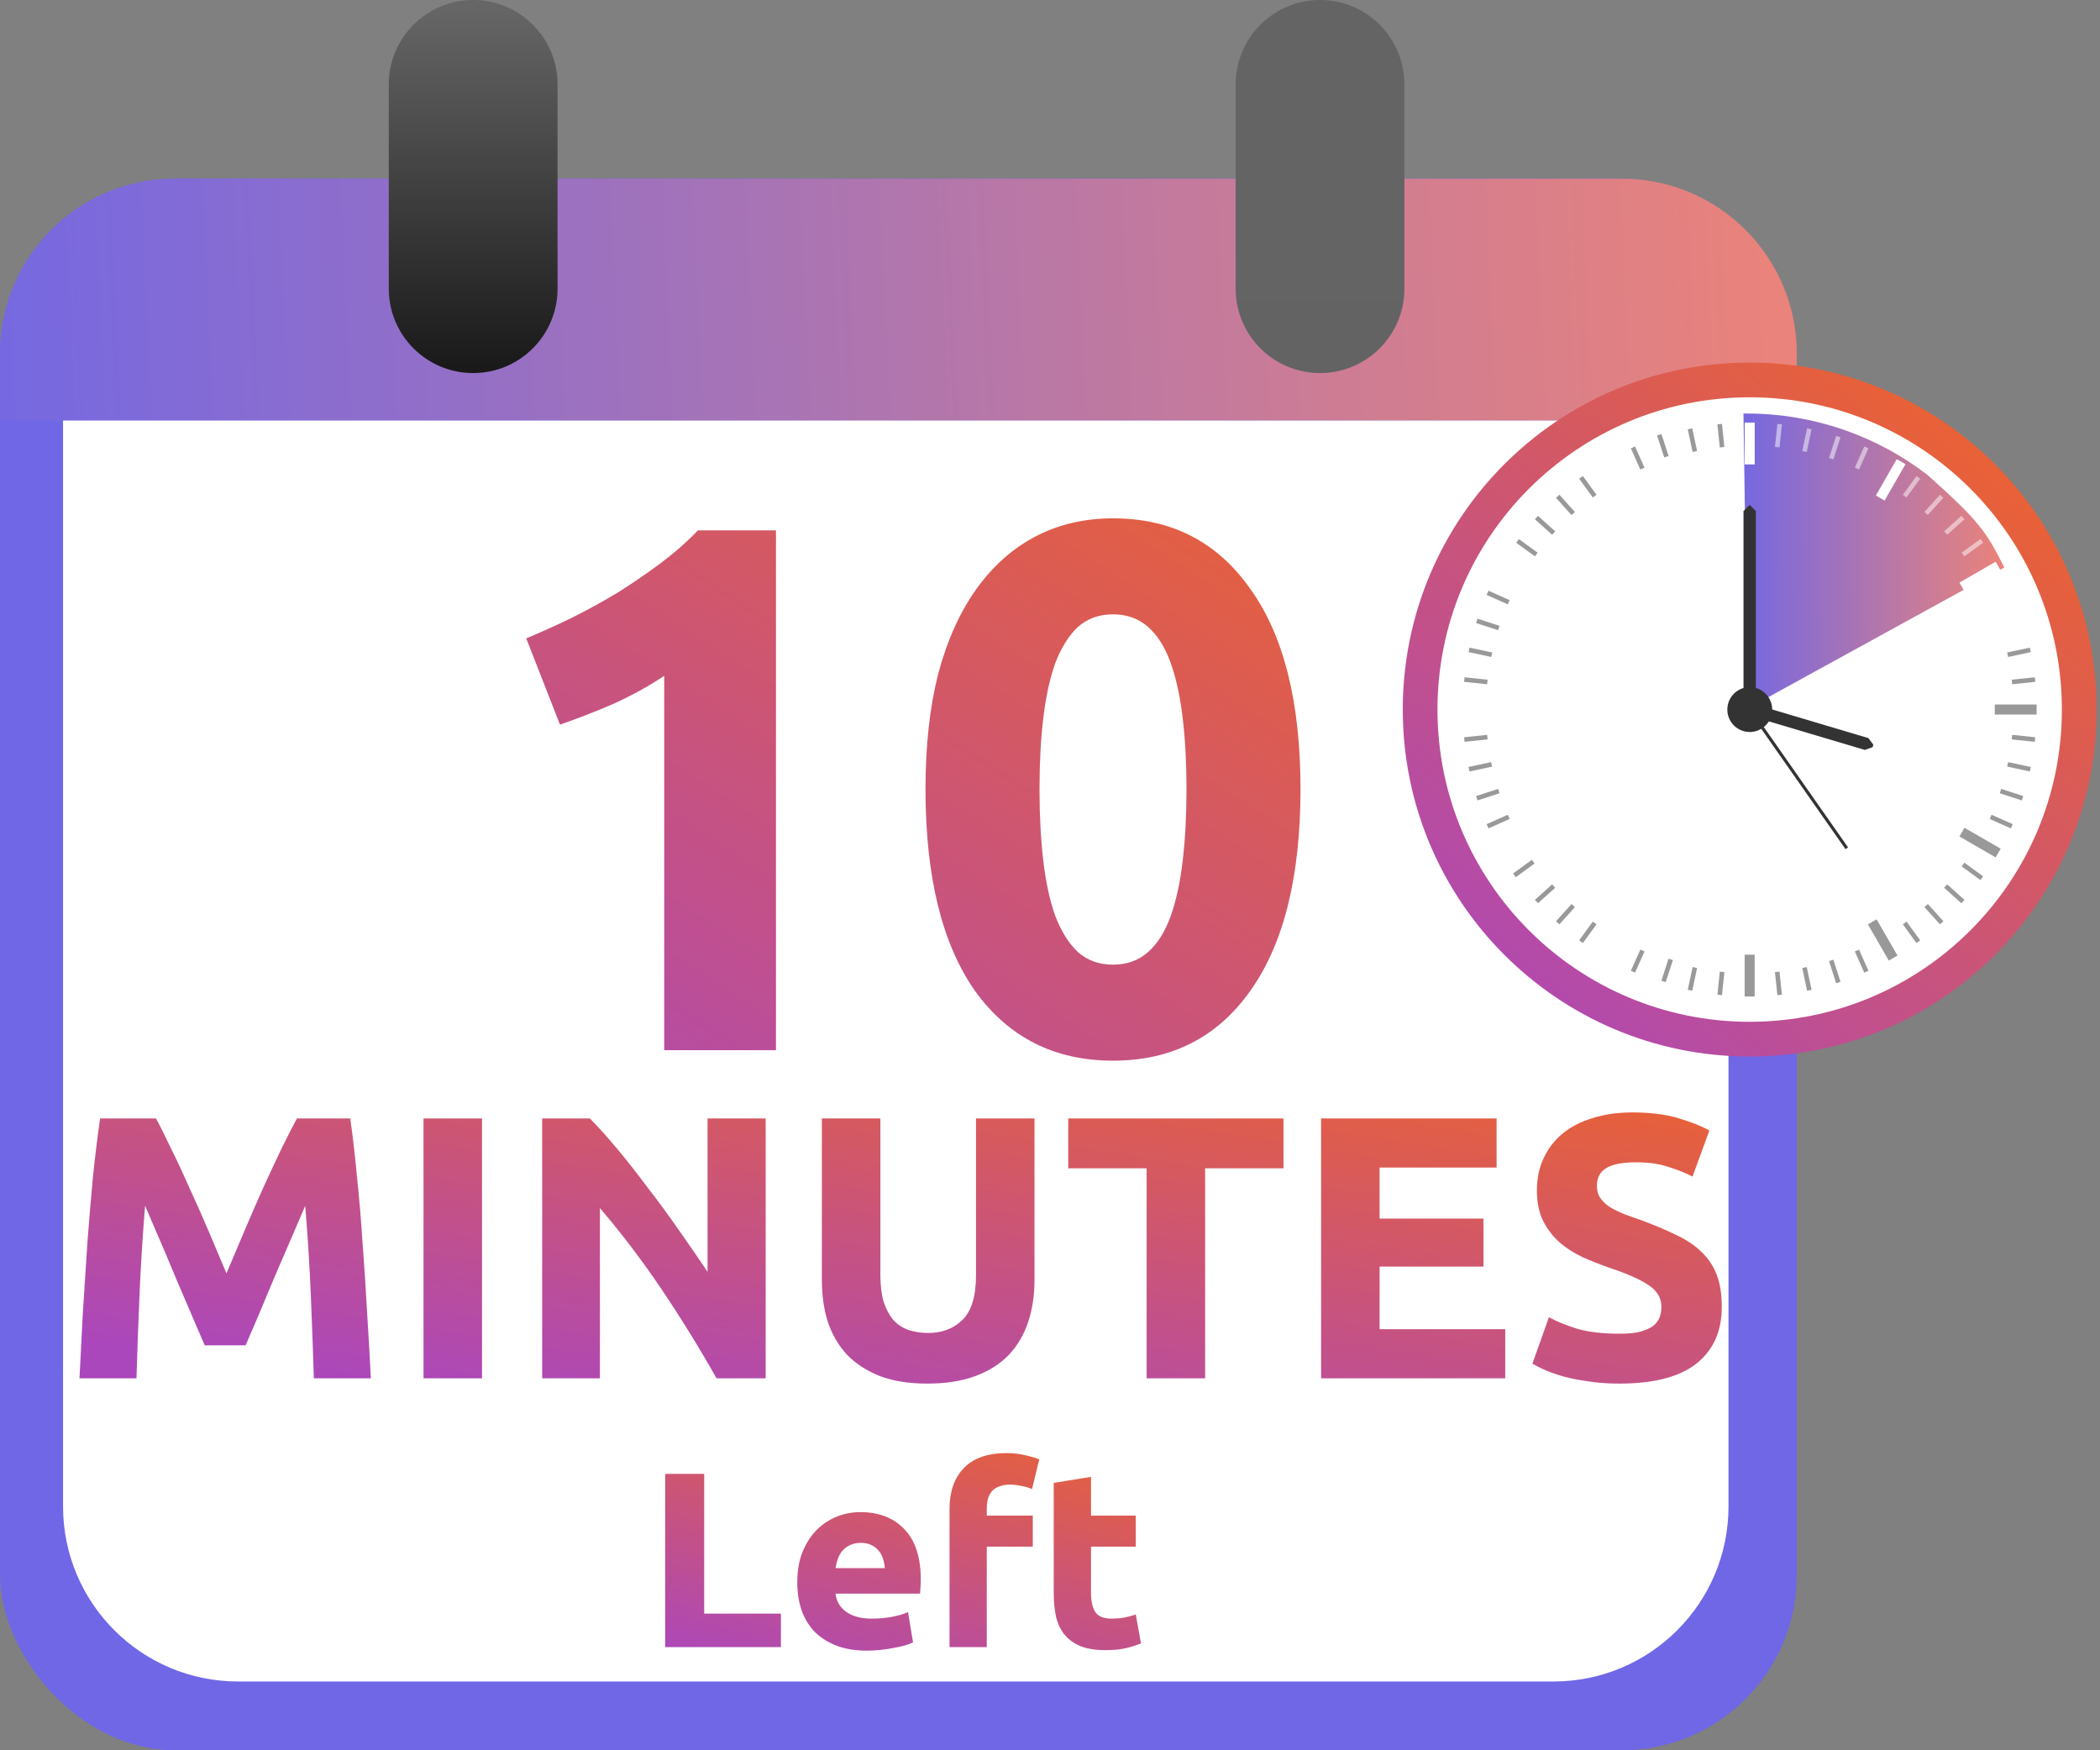 <svg width="84" height="70" viewBox="0 0 84 70" fill="none" xmlns="http://www.w3.org/2000/svg">
<rect x="0" y="0" width="84" height="70" fill="#808080" stroke="none"/>
<rect y="7.145" width="71.872" height="62.855" rx="7" fill="#7067E6"/>
<rect x="5.459" y="11.485" width="12.739" height="1.12" rx="0.56" fill="#7067E6"/>
<line opacity="0.2" x1="5.464" y1="16.024" x2="66.639" y2="16.024" stroke="black"/>
<path opacity="0.5" d="M66.179 13.295C66.38 13.053 66.52 12.767 66.587 12.459C66.654 12.152 66.646 11.833 66.563 11.53C66.481 11.226 66.326 10.947 66.113 10.716C65.9 10.484 65.634 10.308 65.338 10.201C65.042 10.095 64.725 10.06 64.413 10.102C64.101 10.144 63.804 10.26 63.547 10.441C63.29 10.622 63.08 10.862 62.935 11.141C62.79 11.421 62.715 11.731 62.715 12.045C62.715 12.502 62.876 12.945 63.17 13.295L63.167 13.298C63.177 13.309 63.188 13.319 63.198 13.331C63.211 13.345 63.224 13.359 63.237 13.373C63.277 13.416 63.317 13.457 63.359 13.495C63.372 13.507 63.385 13.518 63.398 13.529C63.443 13.567 63.489 13.604 63.537 13.638C63.543 13.642 63.549 13.648 63.555 13.652V13.65C63.883 13.881 64.274 14.005 64.675 14.005C65.076 14.005 65.467 13.881 65.795 13.65V13.652C65.801 13.648 65.806 13.642 65.813 13.638C65.86 13.604 65.906 13.567 65.951 13.529C65.964 13.518 65.978 13.507 65.99 13.495C66.033 13.456 66.073 13.416 66.112 13.373C66.125 13.359 66.139 13.345 66.151 13.331C66.161 13.319 66.173 13.309 66.183 13.297L66.179 13.295ZM64.675 10.925C64.799 10.925 64.921 10.962 65.025 11.031C65.128 11.101 65.209 11.199 65.257 11.314C65.304 11.429 65.317 11.556 65.293 11.678C65.268 11.8 65.208 11.912 65.12 12.001C65.032 12.089 64.92 12.149 64.798 12.173C64.675 12.197 64.549 12.185 64.434 12.137C64.319 12.089 64.22 12.009 64.151 11.905C64.082 11.802 64.045 11.68 64.045 11.555C64.045 11.388 64.111 11.228 64.229 11.11C64.347 10.992 64.508 10.925 64.675 10.925ZM63.556 13.295C63.558 13.111 63.633 12.936 63.764 12.807C63.895 12.678 64.071 12.605 64.255 12.605H65.095C65.278 12.605 65.455 12.678 65.586 12.807C65.716 12.936 65.791 13.111 65.794 13.295C65.487 13.572 65.088 13.725 64.675 13.725C64.261 13.725 63.863 13.572 63.556 13.295Z" fill="#7067E6"/>
<path d="M2.522 16.812H69.14V60.249C69.14 64.115 66.006 67.249 62.14 67.249H9.522C5.656 67.249 2.522 64.115 2.522 60.249V16.812Z" fill="white"/>
<path d="M21.049 25.53C21.629 25.29 22.229 25.02 22.849 24.72C23.489 24.4 24.109 24.06 24.709 23.7C25.309 23.32 25.879 22.93 26.419 22.53C26.979 22.11 27.479 21.67 27.919 21.21H31.039V42H26.569V27.03C25.969 27.43 25.299 27.8 24.559 28.14C23.819 28.46 23.099 28.74 22.399 28.98L21.049 25.53ZM52.02 31.56C52.02 35.06 51.35 37.75 50.01 39.63C48.69 41.49 46.86 42.42 44.52 42.42C42.18 42.42 40.34 41.49 39 39.63C37.68 37.75 37.02 35.06 37.02 31.56C37.02 29.82 37.19 28.28 37.53 26.94C37.89 25.6 38.4 24.47 39.06 23.55C39.72 22.63 40.51 21.93 41.43 21.45C42.35 20.97 43.38 20.73 44.52 20.73C46.86 20.73 48.69 21.67 50.01 23.55C51.35 25.41 52.02 28.08 52.02 31.56ZM47.46 31.56C47.46 30.52 47.41 29.58 47.31 28.74C47.21 27.88 47.05 27.14 46.83 26.52C46.61 25.9 46.31 25.42 45.93 25.08C45.55 24.74 45.08 24.57 44.52 24.57C43.96 24.57 43.49 24.74 43.11 25.08C42.75 25.42 42.45 25.9 42.21 26.52C41.99 27.14 41.83 27.88 41.73 28.74C41.63 29.58 41.58 30.52 41.58 31.56C41.58 32.6 41.63 33.55 41.73 34.41C41.83 35.27 41.99 36.01 42.21 36.63C42.45 37.25 42.75 37.73 43.11 38.07C43.49 38.41 43.96 38.58 44.52 38.58C45.08 38.58 45.55 38.41 45.93 38.07C46.31 37.73 46.61 37.25 46.83 36.63C47.05 36.01 47.21 35.27 47.31 34.41C47.41 33.55 47.46 32.6 47.46 31.56Z" fill="url(#paint0_linear_4263_25223)"/>
<path d="M6.239 44.73C6.419 45.06 6.624 45.47 6.854 45.96C7.094 46.44 7.339 46.965 7.589 47.535C7.849 48.095 8.104 48.67 8.354 49.26C8.604 49.85 8.839 50.405 9.059 50.925C9.279 50.405 9.514 49.85 9.764 49.26C10.014 48.67 10.264 48.095 10.514 47.535C10.774 46.965 11.019 46.44 11.249 45.96C11.489 45.47 11.699 45.06 11.879 44.73H14.009C14.109 45.42 14.199 46.195 14.279 47.055C14.369 47.905 14.444 48.795 14.504 49.725C14.574 50.645 14.634 51.57 14.684 52.5C14.744 53.43 14.794 54.305 14.834 55.125H12.554C12.524 54.115 12.484 53.015 12.434 51.825C12.384 50.635 12.309 49.435 12.209 48.225C12.029 48.645 11.829 49.11 11.609 49.62C11.389 50.13 11.169 50.64 10.949 51.15C10.739 51.66 10.534 52.15 10.334 52.62C10.134 53.08 9.964 53.475 9.824 53.805H8.189C8.049 53.475 7.879 53.08 7.679 52.62C7.479 52.15 7.269 51.66 7.049 51.15C6.839 50.64 6.624 50.13 6.404 49.62C6.184 49.11 5.984 48.645 5.804 48.225C5.704 49.435 5.629 50.635 5.579 51.825C5.529 53.015 5.489 54.115 5.459 55.125H3.179C3.219 54.305 3.264 53.43 3.314 52.5C3.374 51.57 3.434 50.645 3.494 49.725C3.564 48.795 3.639 47.905 3.719 47.055C3.809 46.195 3.904 45.42 4.004 44.73H6.239ZM16.941 44.73H19.281V55.125H16.941V44.73ZM28.662 55.125C27.992 53.935 27.267 52.76 26.487 51.6C25.707 50.44 24.877 49.345 23.997 48.315V55.125H21.687V44.73H23.592C23.922 45.06 24.287 45.465 24.687 45.945C25.087 46.425 25.492 46.94 25.902 47.49C26.322 48.03 26.737 48.595 27.147 49.185C27.557 49.765 27.942 50.325 28.302 50.865V44.73H30.627V55.125H28.662ZM37.09 55.335C36.36 55.335 35.73 55.235 35.2 55.035C34.67 54.825 34.23 54.54 33.88 54.18C33.54 53.81 33.285 53.375 33.115 52.875C32.955 52.365 32.875 51.805 32.875 51.195V44.73H35.215V51C35.215 51.42 35.26 51.78 35.35 52.08C35.45 52.37 35.58 52.61 35.74 52.8C35.91 52.98 36.11 53.11 36.34 53.19C36.58 53.27 36.84 53.31 37.12 53.31C37.69 53.31 38.15 53.135 38.5 52.785C38.86 52.435 39.04 51.84 39.04 51V44.73H41.38V51.195C41.38 51.805 41.295 52.365 41.125 52.875C40.955 53.385 40.695 53.825 40.345 54.195C39.995 54.555 39.55 54.835 39.01 55.035C38.47 55.235 37.83 55.335 37.09 55.335ZM51.34 44.73V46.725H48.205V55.125H45.865V46.725H42.73V44.73H51.34ZM52.844 55.125V44.73H59.864V46.695H55.184V48.735H59.339V50.655H55.184V53.16H60.209V55.125H52.844ZM64.776 53.34C65.106 53.34 65.376 53.315 65.586 53.265C65.806 53.205 65.981 53.13 66.111 53.04C66.241 52.94 66.331 52.825 66.381 52.695C66.431 52.565 66.456 52.42 66.456 52.26C66.456 51.92 66.296 51.64 65.976 51.42C65.656 51.19 65.106 50.945 64.326 50.685C63.986 50.565 63.646 50.43 63.306 50.28C62.966 50.12 62.661 49.925 62.391 49.695C62.121 49.455 61.901 49.17 61.731 48.84C61.561 48.5 61.476 48.09 61.476 47.61C61.476 47.13 61.566 46.7 61.746 46.32C61.926 45.93 62.181 45.6 62.511 45.33C62.841 45.06 63.241 44.855 63.711 44.715C64.181 44.565 64.711 44.49 65.301 44.49C66.001 44.49 66.606 44.565 67.116 44.715C67.626 44.865 68.046 45.03 68.376 45.21L67.701 47.055C67.411 46.905 67.086 46.775 66.726 46.665C66.376 46.545 65.951 46.485 65.451 46.485C64.891 46.485 64.486 46.565 64.236 46.725C63.996 46.875 63.876 47.11 63.876 47.43C63.876 47.62 63.921 47.78 64.011 47.91C64.101 48.04 64.226 48.16 64.386 48.27C64.556 48.37 64.746 48.465 64.956 48.555C65.176 48.635 65.416 48.72 65.676 48.81C66.216 49.01 66.686 49.21 67.086 49.41C67.486 49.6 67.816 49.825 68.076 50.085C68.346 50.345 68.546 50.65 68.676 51C68.806 51.35 68.871 51.775 68.871 52.275C68.871 53.245 68.531 54 67.851 54.54C67.171 55.07 66.146 55.335 64.776 55.335C64.316 55.335 63.901 55.305 63.531 55.245C63.161 55.195 62.831 55.13 62.541 55.05C62.261 54.97 62.016 54.885 61.806 54.795C61.606 54.705 61.436 54.62 61.296 54.54L61.956 52.68C62.266 52.85 62.646 53.005 63.096 53.145C63.556 53.275 64.116 53.34 64.776 53.34Z" fill="url(#paint1_linear_4263_25223)"/>
<path d="M31.237 64.535V65.875H26.607V58.945H28.167V64.535H31.237ZM31.891 63.285C31.891 62.818 31.961 62.412 32.101 62.065C32.248 61.712 32.438 61.418 32.671 61.185C32.905 60.952 33.171 60.775 33.471 60.655C33.778 60.535 34.091 60.475 34.411 60.475C35.158 60.475 35.748 60.705 36.181 61.165C36.615 61.618 36.831 62.288 36.831 63.175C36.831 63.262 36.828 63.358 36.821 63.465C36.815 63.565 36.808 63.655 36.801 63.735H33.421C33.455 64.042 33.598 64.285 33.851 64.465C34.105 64.645 34.445 64.735 34.871 64.735C35.145 64.735 35.411 64.712 35.671 64.665C35.938 64.612 36.155 64.548 36.321 64.475L36.521 65.685C36.441 65.725 36.335 65.765 36.201 65.805C36.068 65.845 35.918 65.878 35.751 65.905C35.591 65.938 35.418 65.965 35.231 65.985C35.045 66.005 34.858 66.015 34.671 66.015C34.198 66.015 33.785 65.945 33.431 65.805C33.085 65.665 32.795 65.475 32.561 65.235C32.335 64.988 32.165 64.698 32.051 64.365C31.945 64.032 31.891 63.672 31.891 63.285ZM35.391 62.715C35.385 62.588 35.361 62.465 35.321 62.345C35.288 62.225 35.231 62.118 35.151 62.025C35.078 61.932 34.981 61.855 34.861 61.795C34.748 61.735 34.605 61.705 34.431 61.705C34.265 61.705 34.121 61.735 34.001 61.795C33.881 61.848 33.781 61.922 33.701 62.015C33.621 62.108 33.558 62.218 33.511 62.345C33.471 62.465 33.441 62.588 33.421 62.715H35.391ZM40.261 58.115C40.541 58.115 40.798 58.145 41.031 58.205C41.265 58.258 41.445 58.312 41.571 58.365L41.281 59.555C41.148 59.495 41.001 59.452 40.841 59.425C40.688 59.392 40.545 59.375 40.411 59.375C40.231 59.375 40.078 59.402 39.951 59.455C39.831 59.502 39.735 59.568 39.661 59.655C39.595 59.742 39.545 59.845 39.511 59.965C39.485 60.085 39.471 60.215 39.471 60.355V60.615H41.311V61.855H39.471V65.875H37.981V60.335C37.981 59.655 38.171 59.115 38.551 58.715C38.938 58.315 39.508 58.115 40.261 58.115ZM42.15 59.305L43.64 59.065V60.615H45.43V61.855H43.64V63.705C43.64 64.018 43.693 64.268 43.8 64.455C43.913 64.642 44.137 64.735 44.47 64.735C44.63 64.735 44.793 64.722 44.96 64.695C45.133 64.662 45.29 64.618 45.43 64.565L45.64 65.725C45.46 65.798 45.26 65.862 45.04 65.915C44.82 65.968 44.55 65.995 44.23 65.995C43.823 65.995 43.487 65.942 43.22 65.835C42.953 65.722 42.74 65.568 42.58 65.375C42.42 65.175 42.307 64.935 42.24 64.655C42.18 64.375 42.15 64.065 42.15 63.725V59.305Z" fill="url(#paint2_linear_4263_25223)"/>
<path d="M0 14.145C0 10.279 3.134 7.145 7 7.145H64.872C68.738 7.145 71.872 10.279 71.872 14.145V16.812H0V14.145Z" fill="url(#paint3_linear_4263_25223)"/>
<path d="M22.302 3.375C22.302 1.511 20.79 0 18.926 0C17.062 0 15.551 1.511 15.551 3.375V11.545C15.551 13.409 17.062 14.92 18.926 14.92C20.79 14.92 22.302 13.409 22.302 11.545V3.375Z" fill="url(#paint4_linear_4263_25223)"/>
<path d="M52.801 14.92C52.358 14.92 51.919 14.833 51.51 14.663C51.1 14.494 50.728 14.245 50.415 13.932C50.101 13.618 49.853 13.246 49.683 12.837C49.514 12.427 49.426 11.988 49.426 11.545V3.375C49.426 2.932 49.514 2.493 49.683 2.084C49.853 1.674 50.101 1.302 50.415 0.989C50.728 0.675 51.1 0.427 51.51 0.257C51.919 0.087 52.358 0 52.801 0V0C53.697 0 54.555 0.356 55.188 0.989C55.821 1.622 56.176 2.48 56.176 3.375V11.545C56.176 11.988 56.089 12.427 55.92 12.837C55.75 13.246 55.501 13.618 55.188 13.932C54.875 14.245 54.502 14.494 54.093 14.663C53.684 14.833 53.245 14.92 52.801 14.92Z" fill="url(#paint5_linear_4263_25223)"/>
<path d="M69.987 42.254C77.651 42.254 83.864 36.041 83.864 28.377C83.864 20.713 77.651 14.501 69.987 14.501C62.323 14.501 56.111 20.713 56.111 28.377C56.111 36.041 62.323 42.254 69.987 42.254Z" fill="url(#paint6_linear_4263_25223)"/>
<path d="M69.987 40.865C76.884 40.865 82.475 35.274 82.475 28.377C82.475 21.48 76.884 15.889 69.987 15.889C63.09 15.889 57.499 21.48 57.499 28.377C57.499 35.274 63.09 40.865 69.987 40.865Z" fill="white"/>
<path d="M69.91 40.127C76.424 40.127 81.705 34.846 81.705 28.332C81.705 21.818 76.424 16.537 69.91 16.537C63.395 16.537 58.115 21.818 58.115 28.332C58.115 34.846 63.395 40.127 69.91 40.127Z" fill="white"/>
<path d="M69.91 28.332L69.739 16.539H69.91C72.514 16.544 75.044 17.409 77.107 19C79.122 20.805 79.438 21.225 80.173 22.697L69.91 28.332Z" fill="url(#paint7_linear_4263_25223)"/>
<path d="M70.234 28.223H69.74V20.44L69.987 20.193L70.234 20.44V28.223Z" fill="#333333"/>
<path d="M69.909 28.6L74.593 29.992L74.904 29.881L74.933 29.782L74.734 29.519L70.051 28.126L69.909 28.6Z" fill="#333333"/>
<path d="M70.876 28.522C70.955 28.033 70.623 27.572 70.134 27.493C69.645 27.413 69.184 27.745 69.105 28.234C69.025 28.724 69.357 29.184 69.847 29.264C70.336 29.343 70.796 29.011 70.876 28.522Z" fill="#333333"/>
<path d="M70.188 16.9H69.786V18.573H70.188V16.9Z" fill="white"/>
<path d="M64.423 18.337L64.075 18.538L64.911 19.986L65.259 19.786L64.423 18.337Z" fill="white"/>
<path d="M60.148 22.464L59.947 22.812L61.396 23.648L61.596 23.3L60.148 22.464Z" fill="white"/>
<path d="M58.51 28.176V28.578H60.183V28.176H58.51Z" fill="white"/>
<path d="M59.947 33.941L60.148 34.289L61.596 33.453L61.396 33.105L59.947 33.941Z" fill="white"/>
<path d="M64.075 38.216L64.423 38.417L65.259 36.968L64.911 36.767L64.075 38.216Z" fill="white"/>
<path d="M69.786 39.854H70.187V38.181H69.786V39.854Z" fill="#999999"/>
<path d="M75.552 38.417L75.9 38.216L75.063 36.768L74.716 36.969L75.552 38.417Z" fill="#999999"/>
<path d="M79.826 34.29L80.027 33.942L78.579 33.106L78.378 33.454L79.826 34.29Z" fill="#999999"/>
<path d="M81.464 28.578V28.176H79.791V28.578H81.464Z" fill="#999999"/>
<path d="M80.026 22.813L79.825 22.465L78.377 23.301L78.578 23.649L80.026 22.813Z" fill="white"/>
<path d="M76.22 18.564L75.87 18.363L75.034 19.818L75.383 20.019L76.22 18.564Z" fill="white"/>
<path d="M68.879 16.954L68.696 16.973L68.793 17.895L68.975 17.876L68.879 16.954Z" fill="#999999"/>
<path d="M67.69 17.131L67.511 17.169L67.704 18.076L67.883 18.038L67.69 17.131Z" fill="#999999"/>
<path d="M66.457 17.358L66.283 17.414L66.57 18.295L66.744 18.238L66.457 17.358Z" fill="#999999"/>
<path d="M65.403 17.856L65.235 17.93L65.612 18.777L65.78 18.703L65.403 17.856Z" fill="#999999"/>
<path d="M63.315 19.038L63.166 19.146L63.712 19.896L63.86 19.788L63.315 19.038Z" fill="#999999"/>
<path d="M62.376 19.787L62.239 19.91L62.86 20.599L62.996 20.476L62.376 19.787Z" fill="#999999"/>
<path d="M61.519 20.63L61.396 20.766L62.085 21.387L62.208 21.25L61.519 20.63Z" fill="#999999"/>
<path d="M60.756 21.559L60.648 21.707L61.399 22.252L61.506 22.104L60.756 21.559Z" fill="#999999"/>
<path d="M59.539 23.625L59.465 23.793L60.312 24.17L60.386 24.002L59.539 23.625Z" fill="#999999"/>
<path d="M59.1 24.743L59.043 24.918L59.925 25.204L59.981 25.03L59.1 24.743Z" fill="#999999"/>
<path d="M58.781 25.902L58.743 26.081L59.65 26.274L59.688 26.095L58.781 25.902Z" fill="#999999"/>
<path d="M58.583 27.087L58.564 27.269L59.486 27.366L59.505 27.184L58.583 27.087Z" fill="#999999"/>
<path d="M58.563 29.486L58.583 29.668L59.505 29.571L59.486 29.389L58.563 29.486Z" fill="#999999"/>
<path d="M58.74 30.674L58.778 30.853L59.685 30.66L59.647 30.481L58.74 30.674Z" fill="#999999"/>
<path d="M59.045 31.837L59.101 32.011L59.983 31.725L59.926 31.55L59.045 31.837Z" fill="#999999"/>
<path d="M59.465 32.961L59.54 33.129L60.387 32.752L60.312 32.584L59.465 32.961Z" fill="#999999"/>
<path d="M60.523 34.934L60.631 35.083L61.382 34.536L61.274 34.387L60.523 34.934Z" fill="#999999"/>
<path d="M61.396 35.989L61.519 36.125L62.208 35.505L62.086 35.368L61.396 35.989Z" fill="#999999"/>
<path d="M62.24 36.845L62.376 36.968L62.996 36.279L62.86 36.156L62.24 36.845Z" fill="#999999"/>
<path d="M63.167 37.608L63.315 37.716L63.86 36.966L63.712 36.858L63.167 37.608Z" fill="#999999"/>
<path d="M65.236 38.824L65.404 38.898L65.781 38.051L65.613 37.977L65.236 38.824Z" fill="#999999"/>
<path d="M66.455 39.222L66.629 39.278L66.916 38.398L66.742 38.341L66.455 39.222Z" fill="#999999"/>
<path d="M67.512 39.584L67.691 39.622L67.884 38.715L67.704 38.677L67.512 39.584Z" fill="#999999"/>
<path d="M68.696 39.781L68.879 39.8L68.976 38.878L68.793 38.859L68.696 39.781Z" fill="#999999"/>
<path d="M71.095 39.8L71.277 39.781L71.18 38.859L70.998 38.878L71.095 39.8Z" fill="#999999"/>
<path d="M72.284 39.623L72.463 39.585L72.27 38.678L72.091 38.716L72.284 39.623Z" fill="#999999"/>
<path d="M73.446 39.32L73.62 39.263L73.334 38.381L73.16 38.438L73.446 39.32Z" fill="#999999"/>
<path d="M74.571 38.901L74.739 38.826L74.362 37.979L74.194 38.053L74.571 38.901Z" fill="#999999"/>
<path d="M76.659 37.717L76.808 37.609L76.263 36.859L76.114 36.967L76.659 37.717Z" fill="#999999"/>
<path d="M77.599 36.967L77.735 36.844L77.115 36.155L76.978 36.278L77.599 36.967Z" fill="#999999"/>
<path d="M78.454 36.125L78.577 35.989L77.888 35.368L77.765 35.504L78.454 36.125Z" fill="#999999"/>
<path d="M79.218 35.196L79.325 35.048L78.575 34.503L78.467 34.651L79.218 35.196Z" fill="#999999"/>
<path d="M80.435 33.13L80.51 32.962L79.663 32.585L79.588 32.753L80.435 33.13Z" fill="#999999"/>
<path d="M80.873 32.011L80.93 31.837L80.048 31.55L79.991 31.724L80.873 32.011Z" fill="#999999"/>
<path d="M81.195 30.853L81.233 30.674L80.326 30.481L80.288 30.66L81.195 30.853Z" fill="#999999"/>
<path d="M81.391 29.668L81.41 29.486L80.488 29.389L80.469 29.571L81.391 29.668Z" fill="#999999"/>
<path d="M81.411 27.269L81.392 27.087L80.47 27.183L80.489 27.366L81.411 27.269Z" fill="#999999"/>
<path d="M81.231 26.081L81.193 25.902L80.286 26.095L80.324 26.274L81.231 26.081Z" fill="#999999"/>
<path opacity="0.5" d="M80.931 24.917L80.874 24.743L79.992 25.03L80.049 25.204L80.931 24.917Z" fill="white"/>
<path opacity="0.5" d="M80.507 23.793L80.433 23.625L79.586 24.003L79.66 24.17L80.507 23.793Z" fill="white"/>
<path opacity="0.5" d="M79.327 21.704L79.22 21.555L78.47 22.1L78.577 22.249L79.327 21.704Z" fill="white"/>
<path opacity="0.5" d="M78.578 20.766L78.455 20.63L77.766 21.25L77.889 21.386L78.578 20.766Z" fill="white"/>
<path opacity="0.5" d="M77.734 19.909L77.598 19.786L76.977 20.475L77.113 20.598L77.734 19.909Z" fill="white"/>
<path opacity="0.5" d="M76.806 19.146L76.658 19.039L76.113 19.789L76.261 19.896L76.806 19.146Z" fill="white"/>
<path opacity="0.5" d="M74.738 17.93L74.571 17.855L74.194 18.702L74.361 18.777L74.738 17.93Z" fill="white"/>
<path opacity="0.5" d="M73.621 17.489L73.447 17.433L73.16 18.315L73.335 18.371L73.621 17.489Z" fill="white"/>
<path opacity="0.5" d="M72.462 17.17L72.283 17.132L72.09 18.039L72.269 18.077L72.462 17.17Z" fill="white"/>
<path opacity="0.5" d="M71.278 16.971L71.096 16.952L70.999 17.874L71.181 17.893L71.278 16.971Z" fill="white"/>
<path d="M70.04 28.346L69.939 28.418L73.82 33.961L73.921 33.889L70.04 28.346Z" fill="#333333"/>
<defs>
<linearGradient id="paint0_linear_4263_25223" x1="52.794" y1="12.091" x2="26.591" y2="52.232" gradientUnits="userSpaceOnUse">
<stop stop-color="#F26522"/>
<stop offset="1" stop-color="#AB47BC"/>
</linearGradient>
<linearGradient id="paint1_linear_4263_25223" x1="63.261" y1="40.366" x2="59.725" y2="62.571" gradientUnits="userSpaceOnUse">
<stop stop-color="#F26522"/>
<stop offset="1" stop-color="#AB47BC"/>
</linearGradient>
<linearGradient id="paint2_linear_4263_25223" x1="47.23" y1="56.369" x2="43.583" y2="70.614" gradientUnits="userSpaceOnUse">
<stop stop-color="#F26522"/>
<stop offset="1" stop-color="#AB47BC"/>
</linearGradient>
<linearGradient id="paint3_linear_4263_25223" x1="-3.621" y1="12.358" x2="71.618" y2="8.918" gradientUnits="userSpaceOnUse">
<stop stop-color="#7067E6"/>
<stop offset="1" stop-color="#EB837A"/>
</linearGradient>
<linearGradient id="paint4_linear_4263_25223" x1="18.926" y1="14.598" x2="18.926" y2="0.314" gradientUnits="userSpaceOnUse">
<stop stop-color="#1A1A1A"/>
<stop offset="1" stop-color="#666666"/>
</linearGradient>
<linearGradient id="paint5_linear_4263_25223" x1="6306.72" y1="1173.63" x2="6306.72" y2="-27.453" gradientUnits="userSpaceOnUse">
<stop stop-color="#1A1A1A"/>
<stop offset="1" stop-color="#666666"/>
</linearGradient>
<linearGradient id="paint6_linear_4263_25223" x1="80.58" y1="12.895" x2="56.738" y2="40.288" gradientUnits="userSpaceOnUse">
<stop stop-color="#F26522"/>
<stop offset="1" stop-color="#AB47BC"/>
</linearGradient>
<linearGradient id="paint7_linear_4263_25223" x1="69.213" y1="22.899" x2="80.159" y2="22.839" gradientUnits="userSpaceOnUse">
<stop stop-color="#7067E6"/>
<stop offset="1" stop-color="#EB837A"/>
</linearGradient>
</defs>
</svg>
